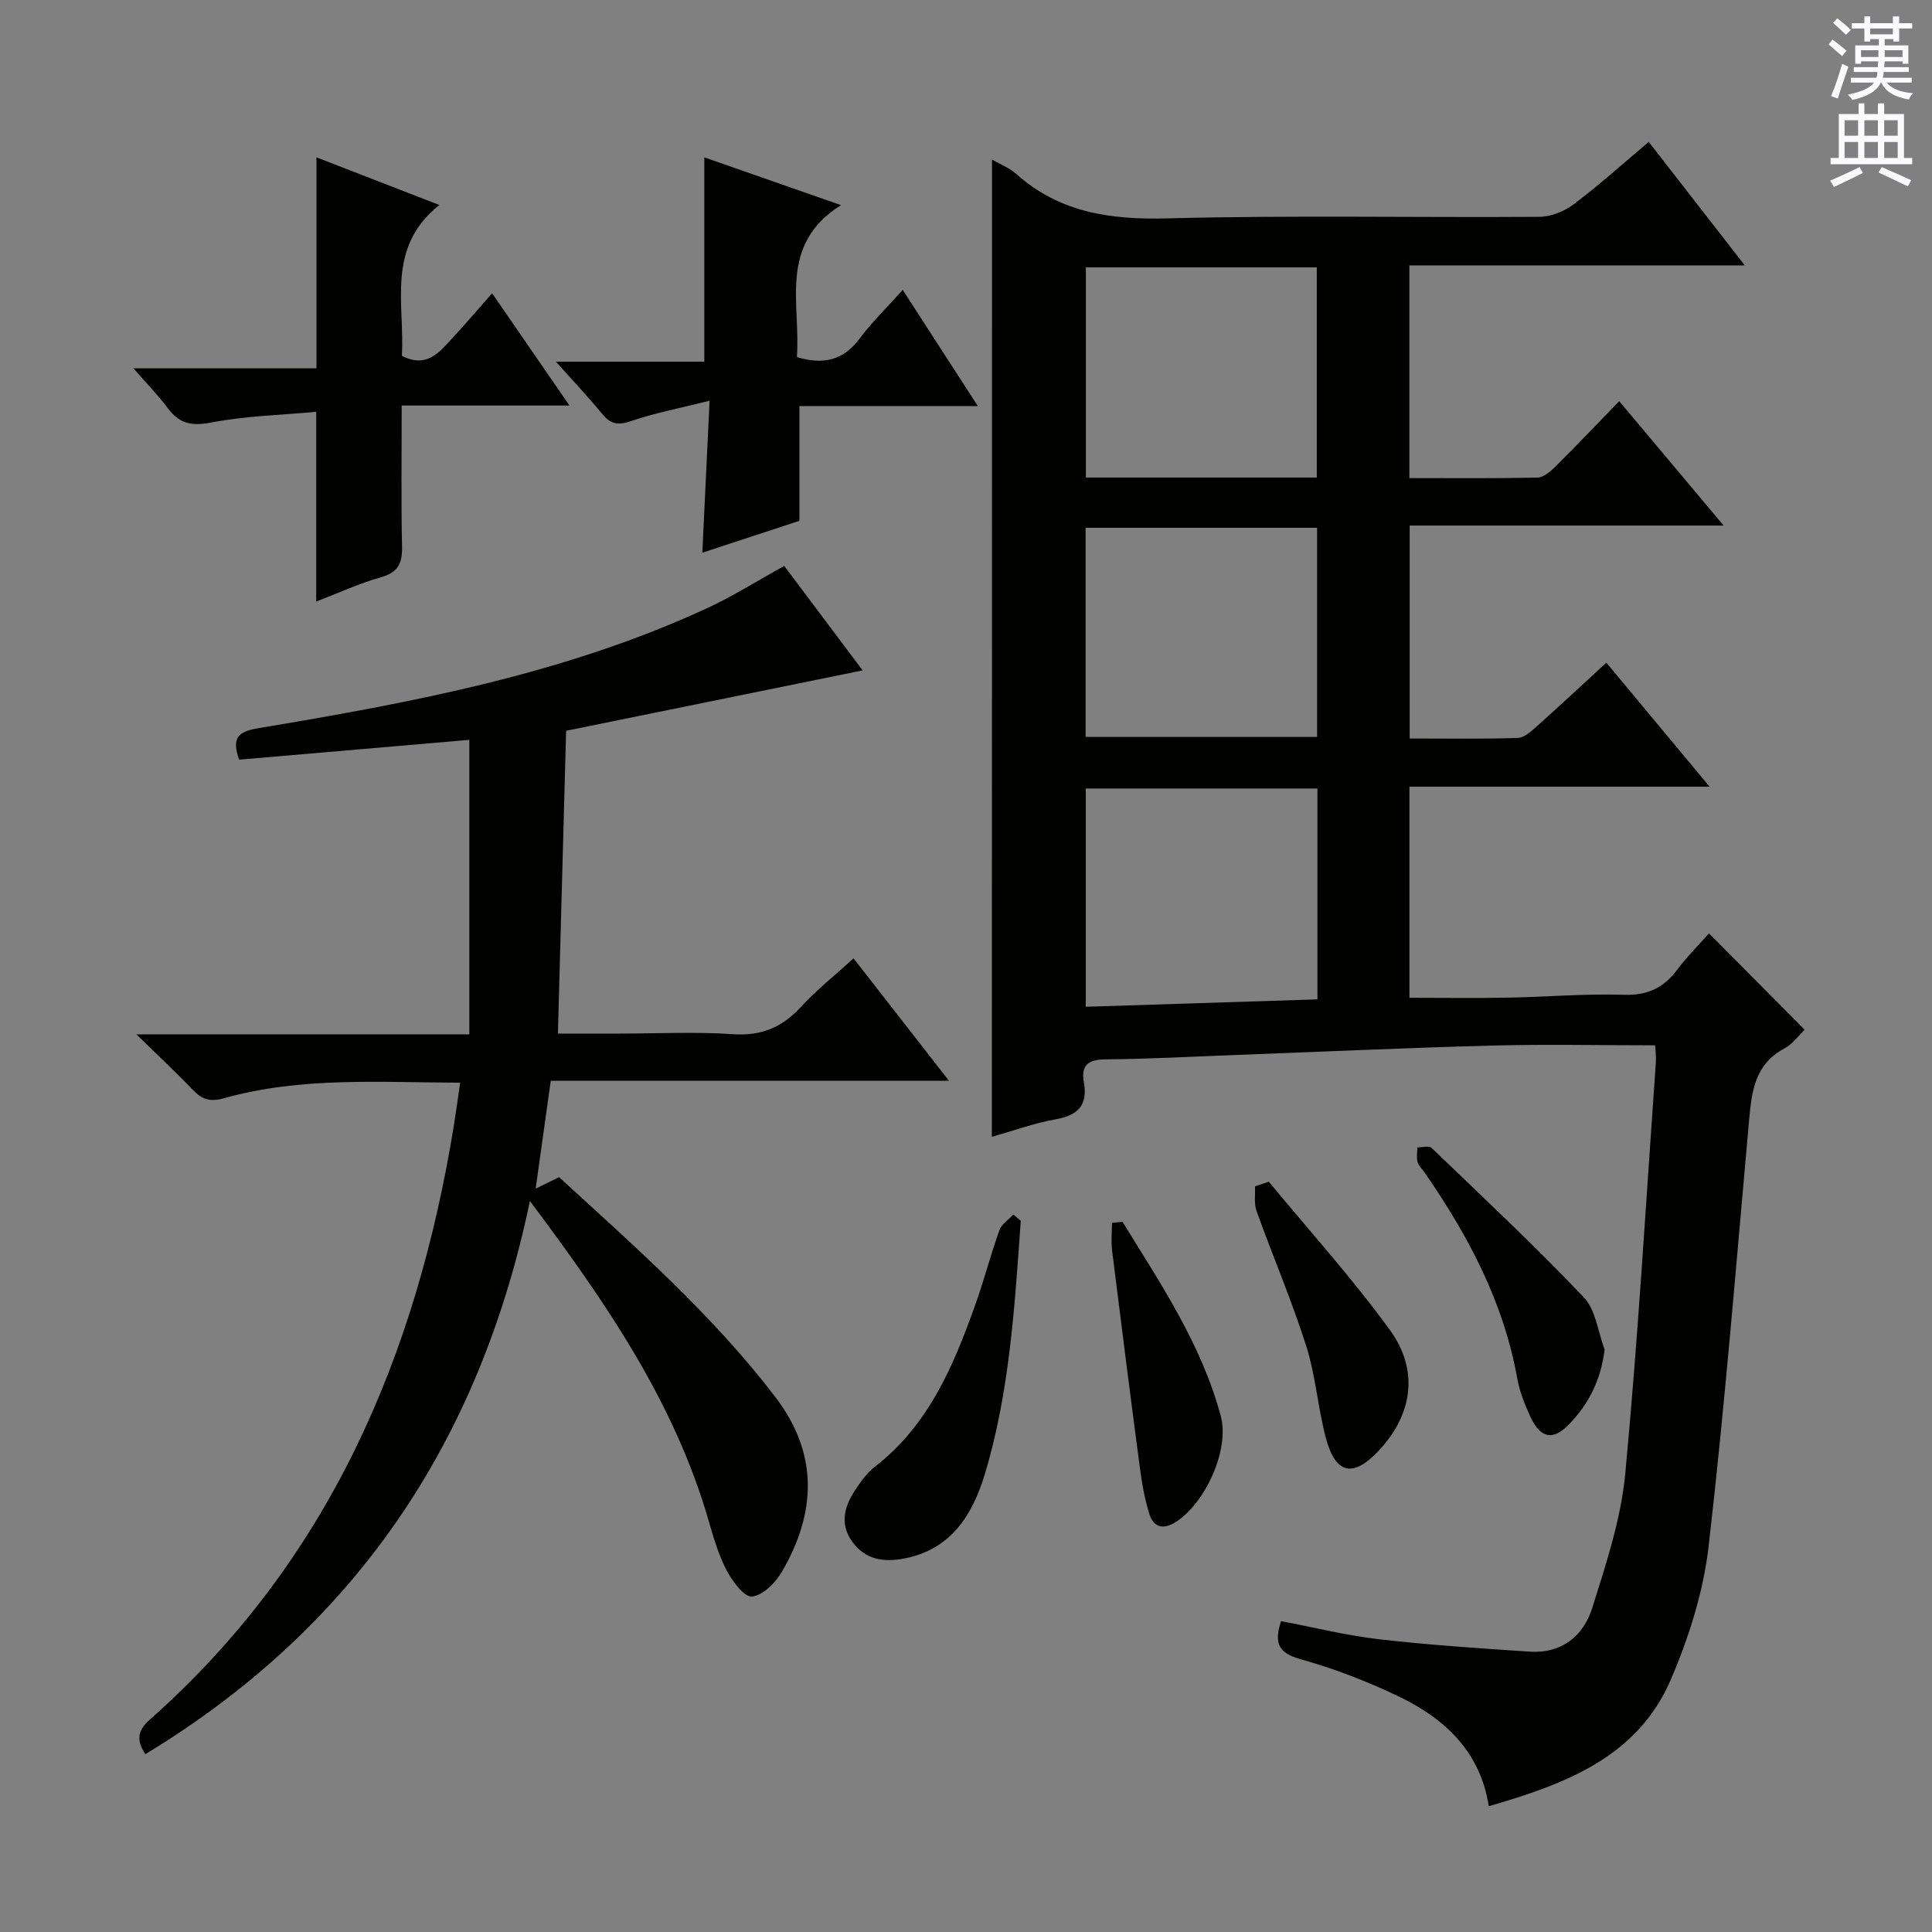 <svg enable-background="new 0 0 400 400" viewBox="0 0 400 400" xmlns="http://www.w3.org/2000/svg"><rect x="0" y="0" width="400" height="400" fill="#808080" stroke="none"/><g fill="#010100"><path d="m205.38 33.03c1.9 1.1 3.67 1.77 4.99 2.95 9.03 8.09 19.6 9.54 31.39 9.23 25.64-.67 51.32-.14 76.98-.32 2.38-.02 5.13-1.12 7.06-2.58 5.28-3.98 10.21-8.43 15.56-12.93 6.62 8.51 12.99 16.71 19.88 25.57-23.57 0-46.3 0-69.44 0v44.03c8.94 0 17.73.09 26.51-.1 1.24-.03 2.65-1.22 3.65-2.21 4.37-4.34 8.61-8.8 13.28-13.61 7.22 8.6 14.1 16.8 21.62 25.75-22.14 0-43.33 0-65 0v44.09c7.52 0 14.97.13 22.4-.12 1.39-.05 2.86-1.47 4.06-2.53 4.71-4.21 9.33-8.52 14.26-13.05 7.04 8.45 13.9 16.69 21.37 25.67-21.25 0-41.49 0-62.14 0v43.71c6.91 0 13.69.1 20.45-.03 7.98-.14 15.97-.85 23.93-.59 4.88.16 8.22-1.41 11.04-5.17 2.09-2.78 4.58-5.25 6.6-7.54 6.66 6.71 13.16 13.26 19.8 19.94-1.08 1.03-2.42 2.93-4.24 3.91-6.03 3.24-6.72 8.79-7.25 14.71-2.65 29.47-5 58.97-8.39 88.35-1.08 9.37-4.07 18.82-7.81 27.54-6.92 16.14-21.97 21.71-37.7 26.25-1.78-11.41-9.24-18.26-18.92-22.85-6.42-3.05-13.15-5.66-20-7.56-4.57-1.27-5.62-3.27-4.09-7.9 6.79 1.29 13.53 2.97 20.36 3.76 10.34 1.19 20.74 1.86 31.13 2.56 6.58.44 11.1-3.24 12.92-9 2.88-9.13 5.97-18.46 6.86-27.91 2.66-28.29 4.31-56.67 6.32-85.01.1-1.44-.11-2.9-.14-3.62-11.47 0-22.56-.24-33.64.05-17.62.46-35.24 1.28-52.85 1.94-9.14.34-18.28.85-27.43.92-3.62.03-4.95 1.38-4.36 4.71.85 4.78-1.19 6.88-5.84 7.7-4.36.77-8.59 2.32-13.21 3.63.03-67.59.03-134.72.03-202.34zm19.42 130.22v45.19c16.24-.52 32.08-1.02 47.96-1.53 0-14.92 0-29.16 0-43.66-15.98 0-31.73 0-47.96 0zm47.83-64.38c0-14.76 0-29.13 0-43.52-16.13 0-31.89 0-47.81 0v43.52zm-47.87 53.69h47.93c0-14.61 0-28.85 0-43.29-16.06 0-31.82 0-47.93 0z"/><path d="m176.72 198.42c6.55 8.41 12.87 16.51 19.75 25.34-27.77 0-54.78 0-82.44 0-1.05 7.52-2.04 14.6-3.13 22.34 2.02-.99 3.32-1.62 4.85-2.38 15.76 14.43 31.77 28.5 44.78 45.52 8.99 11.76 8.49 24.03 1.28 36.3-1.31 2.22-3.91 4.79-6.13 5-1.58.15-4.02-3.1-5.18-5.3-1.68-3.19-2.73-6.75-3.74-10.25-7.09-24.62-21.24-45.25-37.05-66.33-10.42 50.04-36.31 88.26-79.61 114.52-1.94-2.89-1.59-4.93.86-7.1 37.06-32.76 55.23-75.22 63-123 .45-2.77.82-5.56 1.31-8.92-16.69-.05-32.99-1.26-48.9 3.22-2.93.82-4.59.22-6.5-1.79-3.45-3.61-7.11-7.02-11.64-11.44h68.94c0-20.71 0-40.75 0-60.97-15.71 1.35-31.69 2.73-47.66 4.1-1.61-4.56-.2-5.82 3.99-6.52 31.8-5.3 63.47-11.22 93.02-24.9 5.25-2.43 10.18-5.56 15.85-8.69 5.36 7.15 10.86 14.47 16.23 21.63-20.82 4.24-41.04 8.36-61.39 12.5-.57 20.83-1.12 41.41-1.7 62.69h12.8c7.83 0 15.69-.4 23.49.13 5.86.4 10.14-1.43 14.02-5.65 3.23-3.51 7.02-6.51 10.9-10.05z"/><path d="m65.47 124.55c0-13.14 0-25.74 0-39.29-7.12.66-14.56.84-21.76 2.22-4.05.78-6.58.24-8.96-2.96-1.98-2.66-4.33-5.05-7.12-8.26h37.89c0-14.79 0-28.97 0-43.68 8.22 3.19 16.36 6.34 25.44 9.86-11.1 8.84-7.11 20.53-7.76 31.22 5.12 2.66 7.73-.7 10.42-3.61 2.7-2.92 5.28-5.95 8.27-9.33 5.63 8.17 10.51 15.24 16.01 23.24-11.9 0-23.02 0-34.73 0 0 10.22-.14 19.67.07 29.11.08 3.47-.72 5.41-4.36 6.44-4.55 1.28-8.91 3.31-13.41 5.04z"/><path d="m145.82 32.58c8.88 3.11 17.93 6.27 28.29 9.89-13.07 8.24-8.28 20.46-9.13 31.46 5.5 1.65 9.63.69 13-3.84 2.55-3.42 5.66-6.42 8.92-10.07 5.22 8.07 10.12 15.66 15.55 24.05-12.86 0-24.87 0-36.94 0v23.76c-6.35 2.09-13.15 4.32-20.1 6.6.49-10.36.96-20.07 1.5-31.46-6.23 1.56-11.33 2.52-16.19 4.19-2.63.9-4.22.76-5.98-1.39-2.82-3.44-5.88-6.67-9.64-10.89h30.72c0-14.31 0-27.97 0-42.3z"/><path d="m211.34 252.75c-1.27 17.67-2.29 35.42-7.46 52.51-2.53 8.35-6.96 15.55-16.66 17.41-4.22.81-8 .28-10.71-3.39-2.67-3.62-1.77-7.25.46-10.65 1.18-1.79 2.48-3.66 4.15-4.95 11.09-8.57 16.25-20.78 20.75-33.39 1.84-5.14 3.21-10.45 5.05-15.6.45-1.26 1.89-2.16 2.88-3.23.51.43 1.03.86 1.54 1.29z"/><path d="m332.22 279.43c-.79 6.31-3.3 11.27-7.35 15.44-3.35 3.45-5.92 2.95-8-1.52-1.18-2.54-2.25-5.23-2.74-7.97-2.85-15.88-10.21-29.68-19.26-42.74-.47-.68-1.19-1.3-1.38-2.04-.24-.96-.05-2.02-.04-3.04.99.01 2.4-.42 2.92.08 10.63 10.21 21.4 20.3 31.55 30.97 2.48 2.61 2.92 7.17 4.3 10.82z"/><path d="m262.7 244.66c8.41 10.2 17.33 20.04 25.08 30.73 6.11 8.43 4.61 17.57-2.34 24.97-5.32 5.67-8.96 4.88-10.97-2.78-1.64-6.23-2.08-12.8-4.03-18.91-3.01-9.44-6.92-18.59-10.28-27.92-.56-1.55-.24-3.41-.33-5.13.96-.32 1.91-.64 2.87-.96z"/><path d="m232.4 252.96c7.9 12.82 16.36 25.38 20.34 40.19 1.87 6.93-3.1 17.92-9.23 21.92-2.56 1.67-4.64 1.23-5.53-1.57-1-3.12-1.55-6.42-1.99-9.69-1.98-14.95-3.88-29.92-5.74-44.89-.23-1.89-.03-3.82-.03-5.74.73-.08 1.45-.15 2.18-.22z"/></g><path d="m378.6 9.2.8-1c.9.7 1.9 1.4 2.9 2.3l-.9 1.1c-1.1-.9-2-1.7-2.8-2.4zm.5 10.7c.9-2.1 1.6-4.3 2.3-6.7.4.2.8.4 1.3.6-.7 2.1-1.5 4.3-2.2 6.6zm.4-15.2.9-.9c1 .8 2 1.6 2.8 2.4l-1 1c-1-.9-1.9-1.8-2.7-2.5zm12.5-1.3h1.2v1.4h2.7v1.1h-2.7v2.7h-1.2v-.5h-1.8v1.3h4.9v3.8h-1.2v-.5h-3.7c0 .4-.1.9-.1 1.2h5.1v1h-5.2c0 .5-.1.9-.2 1.2h6v1h-5.2c1.1 1.3 2.9 2 5.5 2.2-.4.4-.7.8-.9 1.3-2.9-.5-4.8-1.6-5.7-3.5h-.1c-.8 1.7-2.7 2.9-5.9 3.6-.2-.4-.6-.8-.9-1.1 2.8-.6 4.6-1.4 5.4-2.5h-4.8v-1h5.3c.1-.3.2-.7.2-1.2h-4.9v-1h5c0-.4 0-.8.1-1.2h-3.6v.5h-1.2v-3.8h4.9v-1.3h-1.8v.5h-1.2v-2.7h-2.6v-1.1h2.6v-1.4h1.2v1.4h4.7v-1.4zm-6.7 8.4h3.6c0-.4 0-.9 0-1.4h-3.6zm1.9-4.7h4.7v-1.2h-4.7zm6.7 3.3h-3.7v1.4h3.7z" fill="#fbfafc"/><path d="m384.7 21.4h1.3v2.2h2.8v-2.2h1.3v2.2h4.1v9.1h1.7v1.3h-16.9v-1.3h1.7v-9.1h4.1v-2.2zm.3 13.2.7 1.2c-1.8.9-3.8 1.9-6 2.9-.2-.4-.5-.8-.8-1.3 2.4-1 4.4-2 6.1-2.8zm-3.1-6.5h2.8v-3.2h-2.8zm0 4.6h2.8v-3.3h-2.8zm4.1-4.6h2.8v-3.2h-2.8zm0 4.6h2.8v-3.3h-2.8zm3.6 1.9c2.1.9 4.1 1.8 6.1 2.7l-.7 1.3c-2.2-1.1-4.2-2-6.1-2.9zm3.3-9.7h-2.8v3.2h2.8zm-2.8 7.8h2.8v-3.3h-2.8z" fill="#fbfafc"/></svg>